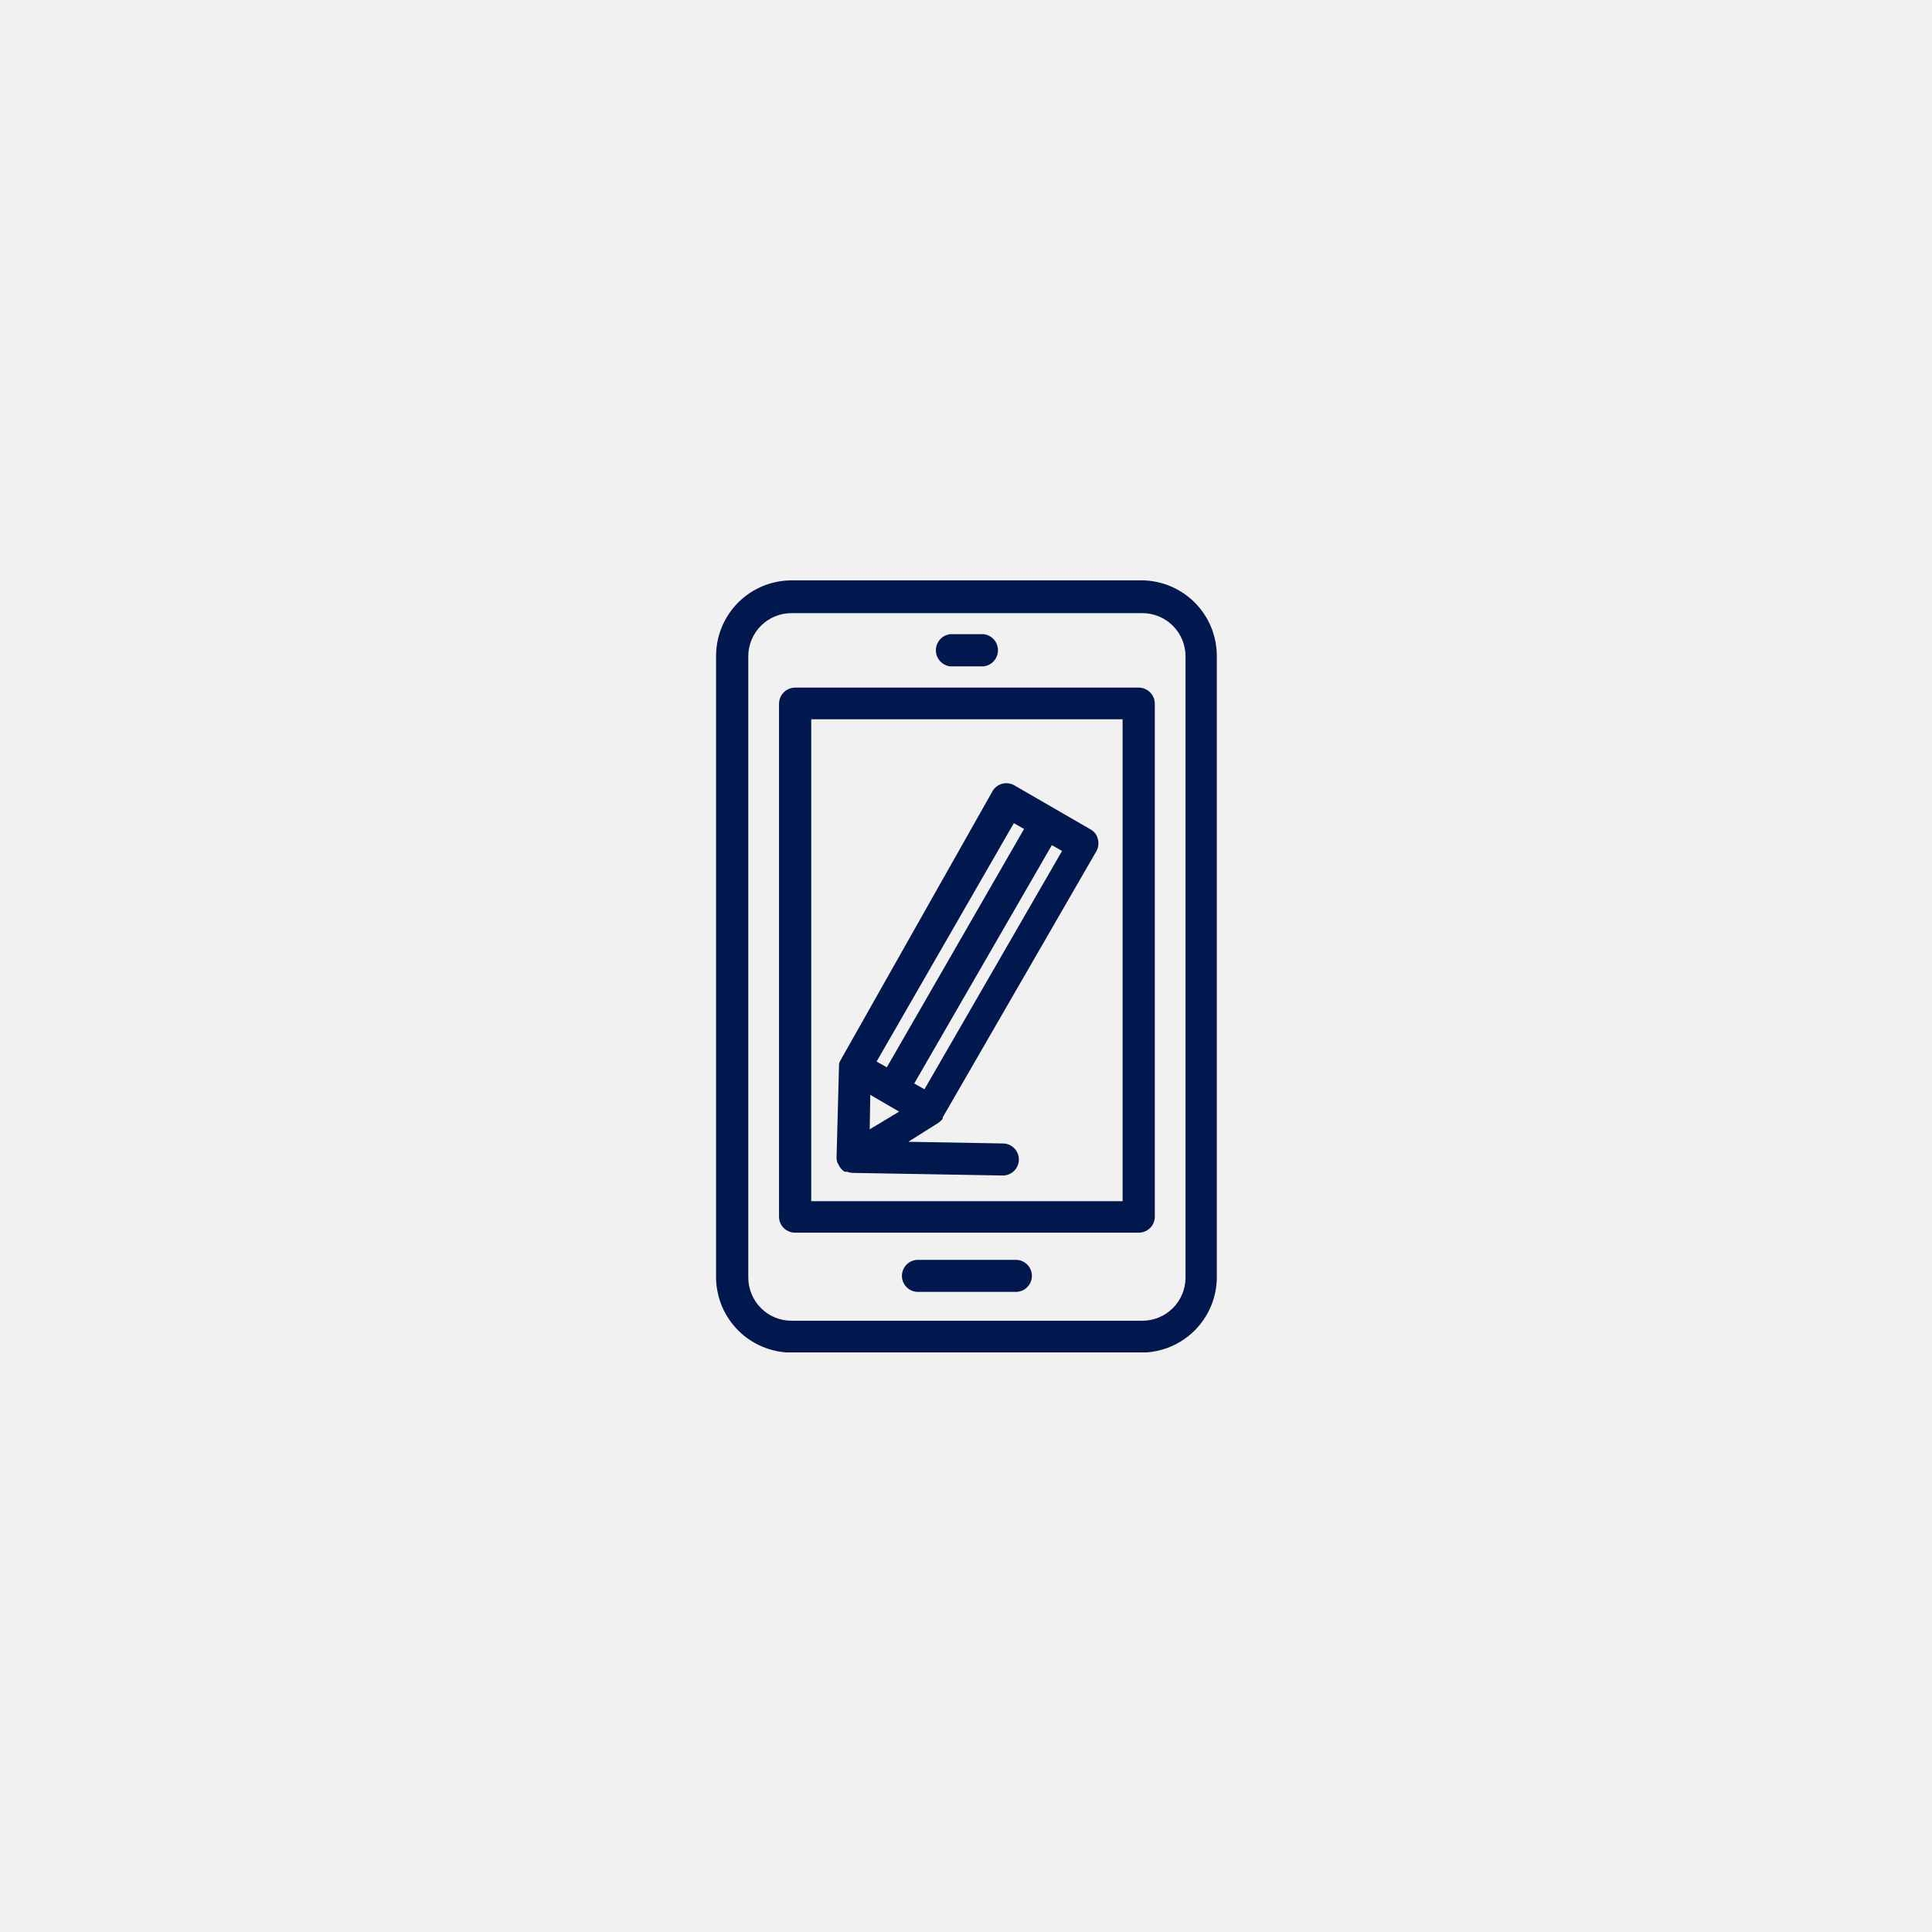 <svg xmlns="http://www.w3.org/2000/svg" xmlns:xlink="http://www.w3.org/1999/xlink" width="500" zoomAndPan="magnify" viewBox="0 0 375 375" height="500" preserveAspectRatio="xMidYMid meet" version="1.0"><defs><g></g><clipPath id="1827a9c630"><path d="M 138.125 112.5 L 237 112.5 L 237 262.5 L 138.125 262.5 Z M 138.125 112.5" clip-rule="nonzero"></path></clipPath></defs><rect x="-37.5" width="450" fill="#ffffff" y="-37.5" height="450" fill-opacity="1"></rect><rect x="-37.5" width="450" fill="#f1f1f1" y="-37.5" height="450" fill-opacity="1"></rect><g clip-path="url(#1827a9c630)"><path fill="#00184d" d="M 221.727 112.645 L 153.629 112.645 C 152.668 112.648 151.719 112.742 150.773 112.934 C 149.832 113.121 148.918 113.398 148.031 113.77 C 147.145 114.137 146.301 114.59 145.504 115.121 C 144.707 115.656 143.969 116.262 143.289 116.941 C 142.609 117.621 142.004 118.359 141.469 119.16 C 140.934 119.957 140.484 120.801 140.113 121.688 C 139.746 122.574 139.465 123.488 139.277 124.43 C 139.09 125.371 138.992 126.324 138.988 127.281 L 138.988 248.078 C 139.004 249.031 139.109 249.973 139.309 250.906 C 139.504 251.84 139.793 252.742 140.164 253.621 C 140.539 254.496 140.992 255.328 141.531 256.117 C 142.066 256.902 142.672 257.633 143.352 258.301 C 144.027 258.973 144.766 259.57 145.559 260.098 C 146.355 260.621 147.191 261.066 148.074 261.43 C 148.953 261.793 149.863 262.066 150.797 262.254 C 151.73 262.441 152.676 262.535 153.629 262.535 L 221.727 262.535 C 222.672 262.523 223.605 262.418 224.531 262.223 C 225.457 262.027 226.355 261.746 227.227 261.379 C 228.094 261.012 228.922 260.562 229.707 260.035 C 230.492 259.508 231.219 258.906 231.887 258.238 C 232.555 257.57 233.152 256.844 233.68 256.062 C 234.211 255.277 234.656 254.449 235.027 253.578 C 235.395 252.707 235.676 251.809 235.871 250.883 C 236.066 249.957 236.168 249.023 236.184 248.078 L 236.184 127.281 C 236.18 126.332 236.086 125.387 235.898 124.453 C 235.715 123.516 235.441 122.609 235.078 121.727 C 234.715 120.848 234.27 120.008 233.742 119.215 C 233.215 118.422 232.617 117.684 231.949 117.004 C 231.281 116.328 230.551 115.719 229.762 115.184 C 228.977 114.648 228.141 114.195 227.266 113.82 C 226.391 113.445 225.484 113.16 224.551 112.961 C 223.621 112.766 222.68 112.66 221.727 112.645 Z M 230.109 248.078 C 230.102 248.625 230.043 249.164 229.93 249.699 C 229.82 250.234 229.656 250.75 229.441 251.254 C 229.227 251.758 228.969 252.234 228.66 252.684 C 228.352 253.137 228.004 253.555 227.617 253.938 C 227.227 254.32 226.805 254.664 226.352 254.965 C 225.895 255.266 225.414 255.52 224.91 255.727 C 224.402 255.934 223.883 256.09 223.348 256.195 C 222.812 256.301 222.27 256.355 221.727 256.355 L 153.629 256.355 C 153.078 256.355 152.531 256.301 151.992 256.195 C 151.453 256.086 150.93 255.93 150.418 255.719 C 149.91 255.508 149.426 255.25 148.969 254.941 C 148.512 254.637 148.09 254.289 147.699 253.898 C 147.309 253.512 146.961 253.086 146.656 252.629 C 146.352 252.172 146.094 251.688 145.883 251.18 C 145.672 250.672 145.512 250.145 145.402 249.605 C 145.297 249.066 145.242 248.52 145.242 247.969 L 145.242 127.281 C 145.25 126.738 145.309 126.195 145.422 125.664 C 145.535 125.129 145.699 124.609 145.914 124.105 C 146.125 123.605 146.387 123.129 146.695 122.676 C 147 122.227 147.348 121.809 147.738 121.422 C 148.125 121.039 148.547 120.699 149.004 120.395 C 149.457 120.094 149.938 119.84 150.445 119.633 C 150.949 119.426 151.469 119.27 152.008 119.164 C 152.543 119.059 153.082 119.008 153.629 119.008 L 221.727 119.008 C 222.277 119.008 222.82 119.059 223.359 119.168 C 223.902 119.273 224.426 119.434 224.934 119.645 C 225.441 119.855 225.926 120.113 226.383 120.418 C 226.84 120.727 227.266 121.074 227.656 121.461 C 228.043 121.852 228.391 122.273 228.699 122.734 C 229.004 123.191 229.262 123.676 229.473 124.184 C 229.684 124.691 229.844 125.215 229.949 125.754 C 230.059 126.297 230.109 126.84 230.109 127.391 Z M 230.109 248.078" fill-opacity="1" fill-rule="nonzero"></path></g><path fill="#00184d" d="M 221.004 133.465 L 154.352 133.465 C 153.938 133.465 153.539 133.543 153.156 133.699 C 152.773 133.855 152.434 134.082 152.141 134.371 C 151.848 134.664 151.617 135 151.457 135.379 C 151.297 135.762 151.211 136.16 151.207 136.574 L 151.207 236.152 C 151.207 236.566 151.285 236.965 151.445 237.348 C 151.605 237.73 151.836 238.07 152.129 238.363 C 152.426 238.652 152.766 238.879 153.152 239.031 C 153.535 239.188 153.938 239.266 154.352 239.258 L 221.004 239.258 C 221.418 239.266 221.816 239.188 222.203 239.031 C 222.586 238.879 222.93 238.652 223.223 238.363 C 223.52 238.07 223.746 237.73 223.906 237.348 C 224.066 236.965 224.148 236.566 224.148 236.152 L 224.148 136.465 C 224.129 136.059 224.035 135.672 223.867 135.305 C 223.699 134.938 223.469 134.613 223.176 134.332 C 222.883 134.055 222.551 133.84 222.172 133.688 C 221.797 133.539 221.406 133.465 221.004 133.465 Z M 217.895 233.152 L 157.461 233.152 L 157.461 139.609 L 217.895 139.609 Z M 217.895 233.152" fill-opacity="1" fill-rule="nonzero"></path><path fill="#00184d" d="M 197.184 244.535 L 178.172 244.535 C 177.758 244.535 177.363 244.613 176.98 244.773 C 176.602 244.93 176.266 245.156 175.973 245.445 C 175.68 245.738 175.457 246.074 175.301 246.453 C 175.141 246.836 175.062 247.23 175.062 247.645 C 175.062 248.059 175.141 248.453 175.301 248.836 C 175.457 249.215 175.68 249.551 175.973 249.844 C 176.266 250.133 176.602 250.359 176.98 250.516 C 177.363 250.676 177.758 250.754 178.172 250.754 L 197.184 250.754 C 197.594 250.754 197.992 250.676 198.371 250.516 C 198.754 250.359 199.09 250.133 199.379 249.844 C 199.672 249.551 199.898 249.215 200.055 248.836 C 200.211 248.453 200.293 248.059 200.293 247.645 C 200.293 247.23 200.211 246.836 200.055 246.453 C 199.898 246.074 199.672 245.738 199.379 245.445 C 199.09 245.156 198.754 244.93 198.371 244.773 C 197.992 244.613 197.594 244.535 197.184 244.535 Z M 197.184 244.535" fill-opacity="1" fill-rule="nonzero"></path><path fill="#00184d" d="M 184.461 129.344 L 190.895 129.344 C 191.281 129.301 191.645 129.191 191.988 129.016 C 192.336 128.84 192.637 128.605 192.898 128.316 C 193.156 128.031 193.355 127.703 193.492 127.344 C 193.633 126.98 193.703 126.605 193.703 126.219 C 193.703 125.828 193.633 125.453 193.492 125.094 C 193.355 124.73 193.156 124.402 192.898 124.117 C 192.637 123.828 192.336 123.594 191.988 123.418 C 191.645 123.242 191.281 123.133 190.895 123.09 L 184.461 123.09 C 184.074 123.133 183.707 123.242 183.363 123.418 C 183.02 123.594 182.715 123.828 182.457 124.117 C 182.199 124.402 182 124.73 181.859 125.094 C 181.723 125.453 181.652 125.828 181.652 126.219 C 181.652 126.605 181.723 126.98 181.859 127.344 C 182 127.703 182.199 128.031 182.457 128.316 C 182.715 128.605 183.02 128.84 183.363 129.016 C 183.707 129.191 184.074 129.301 184.461 129.344 Z M 184.461 129.344" fill-opacity="1" fill-rule="nonzero"></path><path fill="#00184d" d="M 162.773 226.066 C 162.895 226.383 163.074 226.66 163.316 226.898 C 163.5 227.117 163.715 227.297 163.965 227.441 L 164.438 227.441 C 164.75 227.562 165.074 227.637 165.41 227.656 L 194.652 228.164 C 195.066 228.164 195.461 228.082 195.844 227.926 C 196.223 227.77 196.559 227.543 196.852 227.254 C 197.141 226.961 197.367 226.625 197.523 226.242 C 197.684 225.863 197.762 225.465 197.762 225.055 C 197.762 224.641 197.684 224.246 197.523 223.863 C 197.367 223.484 197.141 223.148 196.852 222.855 C 196.559 222.566 196.223 222.34 195.844 222.184 C 195.461 222.023 195.066 221.945 194.652 221.945 L 176.293 221.621 L 182.039 218.008 L 182.328 217.789 L 182.652 217.535 L 182.977 217.137 C 182.977 217.137 182.977 217.137 182.977 216.887 L 212.797 165.234 C 213.215 164.48 213.309 163.684 213.086 162.848 C 212.883 162.008 212.398 161.383 211.641 160.969 L 196.895 152.441 C 196.535 152.23 196.148 152.102 195.738 152.047 C 195.328 151.992 194.922 152.02 194.52 152.129 C 194.121 152.238 193.754 152.418 193.426 152.672 C 193.098 152.926 192.832 153.234 192.629 153.598 L 163.172 205.754 C 162.992 206.043 162.883 206.355 162.844 206.691 C 162.832 206.777 162.832 206.863 162.844 206.945 C 162.844 206.945 162.844 207.125 162.844 207.199 L 162.375 224.73 C 162.375 225.094 162.445 225.441 162.594 225.777 Z M 206.148 165.164 L 179.438 211.426 L 177.449 210.309 L 204.16 164.043 Z M 196.785 159.777 L 198.773 160.898 L 172.133 207.164 L 170.148 206.043 Z M 168.918 212.512 L 174.52 215.766 L 168.809 219.199 Z M 168.918 212.512" fill-opacity="1" fill-rule="nonzero"></path><g fill="#f1f1f1" fill-opacity="1"><g transform="translate(198.573, 77.245)"><g><path d="M 6.594 -5.984 L 10.484 -5.984 L 10.484 -0.438 C 9.879 -0.238 9.266 -0.094 8.641 0 C 8.016 0.102 7.289 0.156 6.469 0.156 C 4.738 0.156 3.391 -0.359 2.422 -1.391 C 1.461 -2.422 0.984 -3.863 0.984 -5.719 C 0.984 -6.906 1.219 -7.941 1.688 -8.828 C 2.164 -9.723 2.852 -10.406 3.75 -10.875 C 4.645 -11.352 5.695 -11.594 6.906 -11.594 C 8.125 -11.594 9.258 -11.367 10.312 -10.922 L 9.797 -9.75 C 8.766 -10.188 7.77 -10.406 6.812 -10.406 C 5.426 -10.406 4.344 -9.988 3.562 -9.156 C 2.781 -8.332 2.391 -7.188 2.391 -5.719 C 2.391 -4.176 2.766 -3.004 3.516 -2.203 C 4.266 -1.41 5.367 -1.016 6.828 -1.016 C 7.617 -1.016 8.395 -1.102 9.156 -1.281 L 9.156 -4.797 L 6.594 -4.797 Z M 6.594 -5.984"></path></g></g></g></svg>